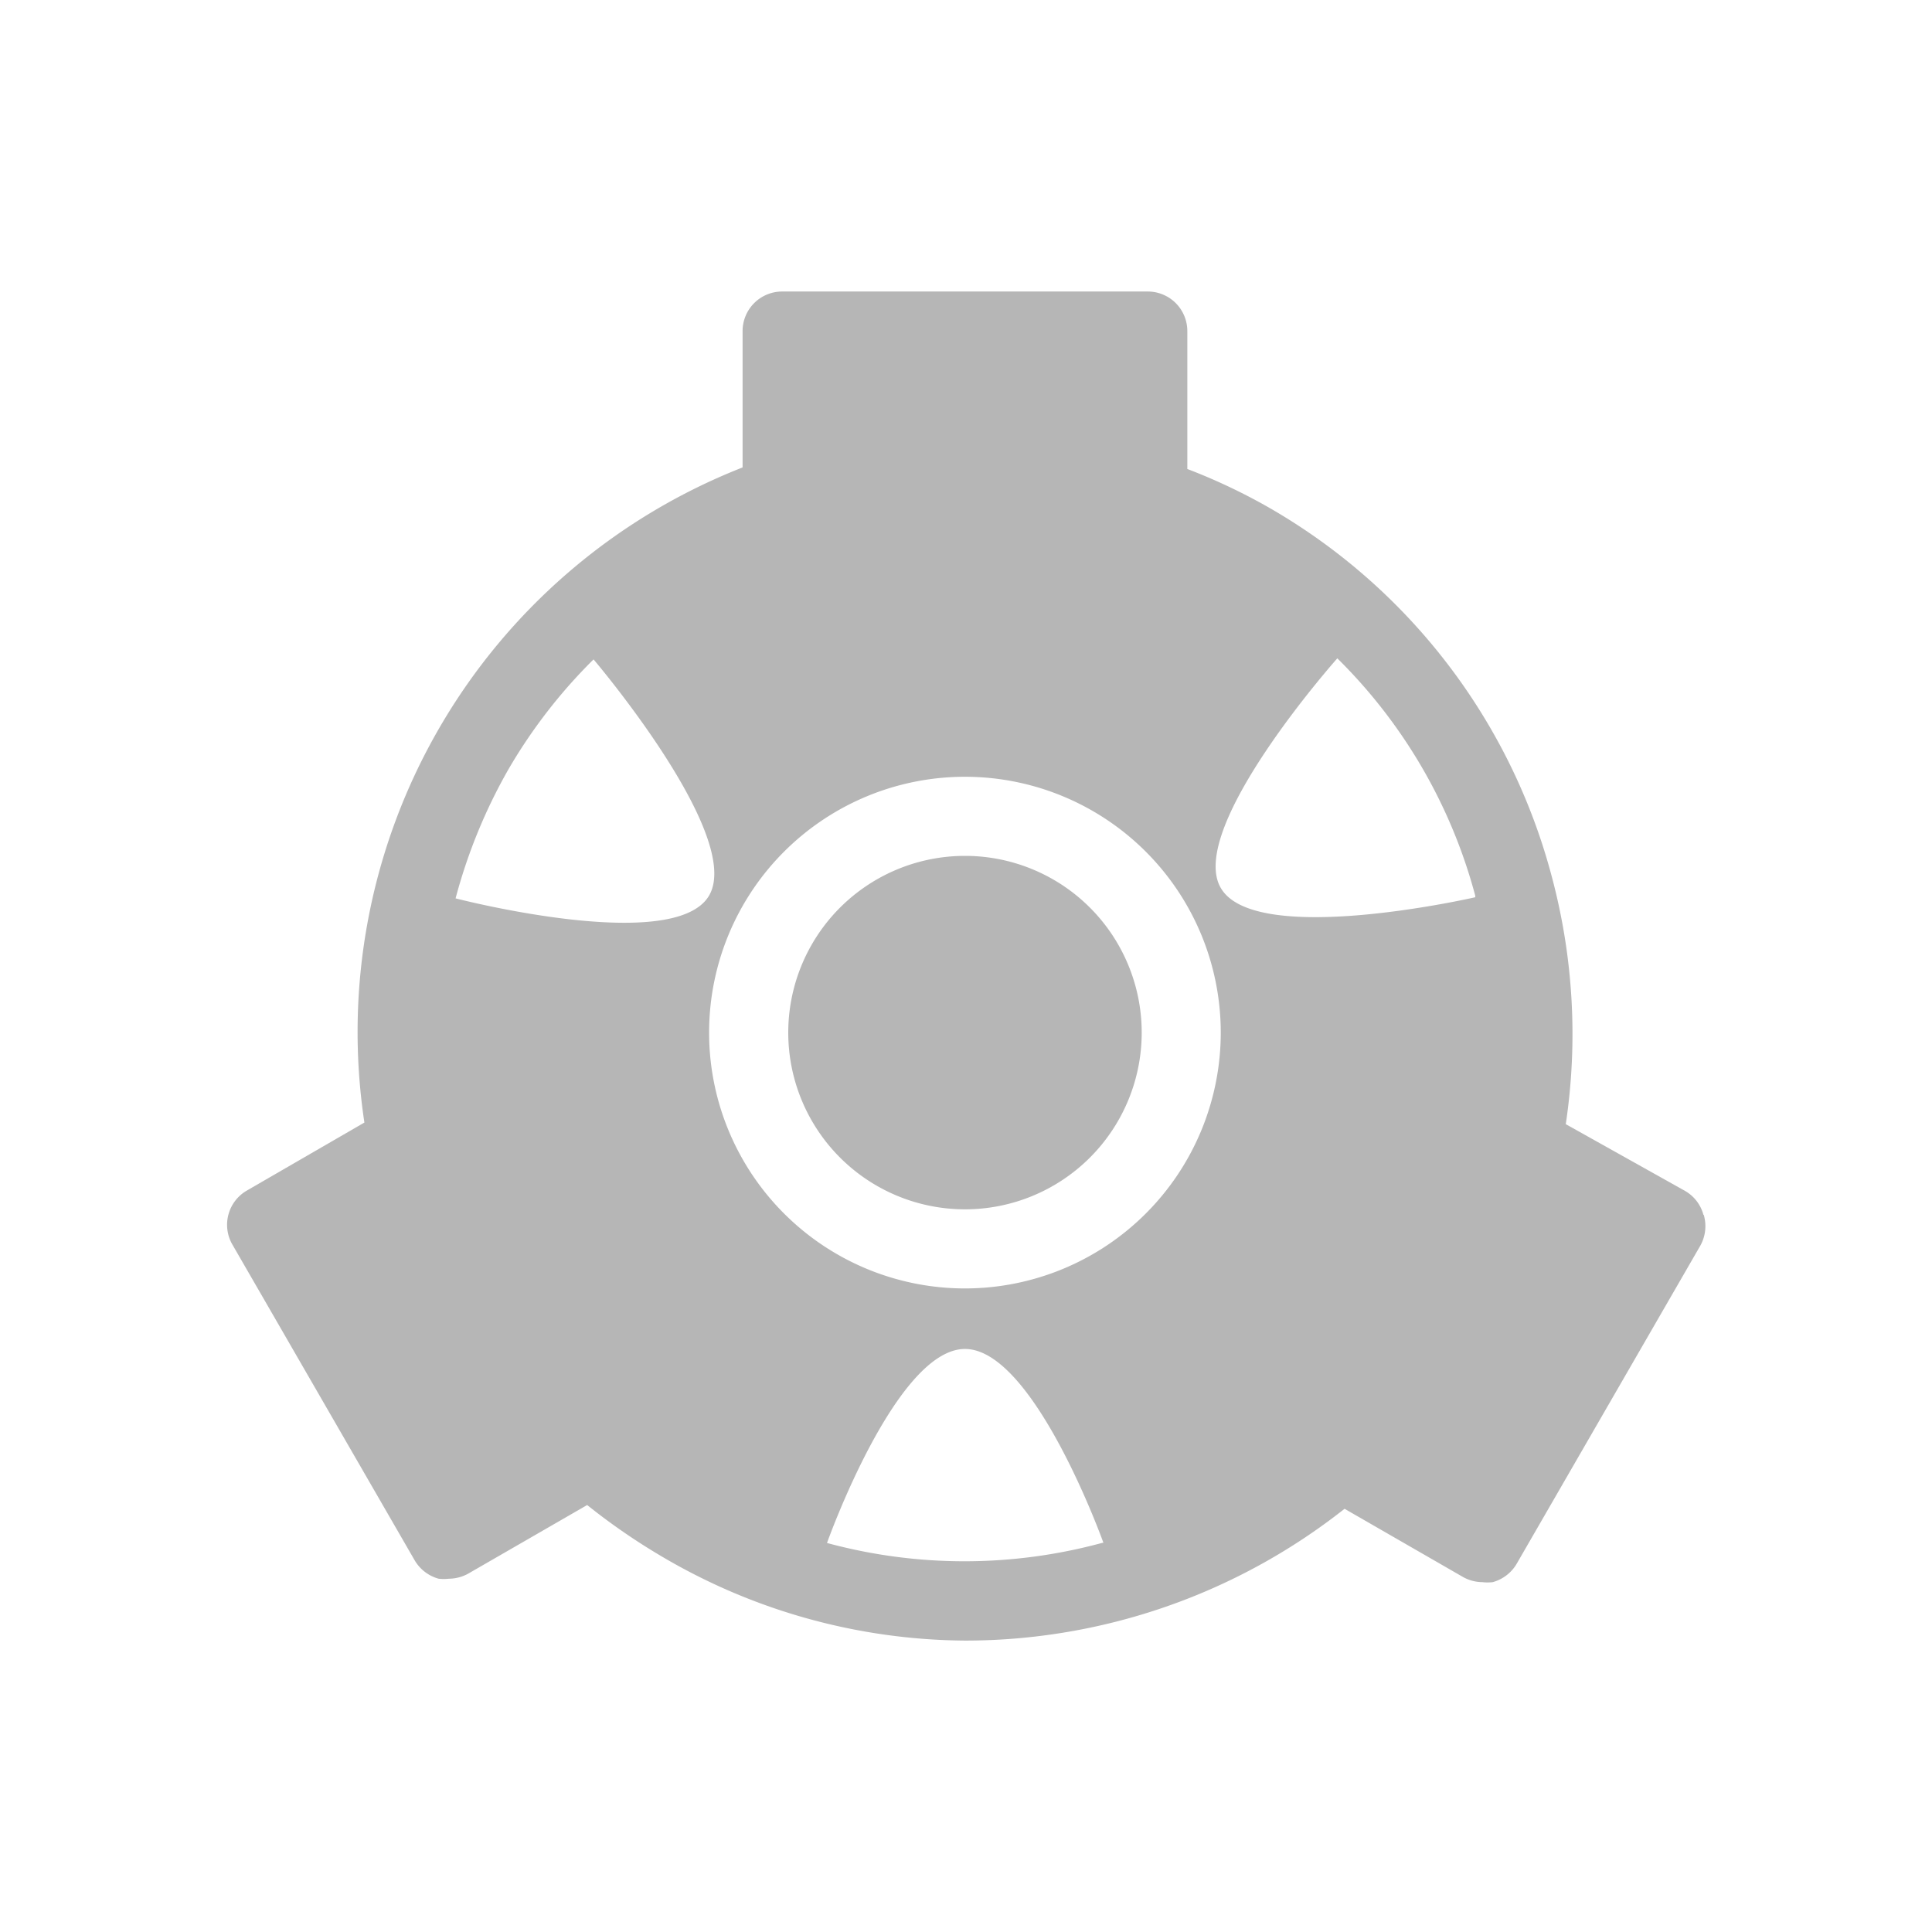 <svg xmlns="http://www.w3.org/2000/svg" width="36" height="36" viewBox="0 0 36 36"><defs><style>.a{fill:none;}.b{fill:#b6b6b6;}</style></defs><g transform="translate(-1627.552 -53.052)"><path class="a" d="M36,18A18,18,0,1,0,18,36,18,18,0,0,0,36,18Z" transform="translate(1627.552 53.052)"/><g transform="translate(1597.312 -17.122)"><path class="b" d="M61.981,92.811a.732.732,0,0,0-.344-.447l-2.221-1.243a11.353,11.353,0,0,0-.26-4.61,11.235,11.235,0,0,0-5.273-6.88,10.945,10.945,0,0,0-1.519-.718v-2.57a.737.737,0,0,0-.737-.737H44.814a.737.737,0,0,0-.737.737v2.541A11.3,11.3,0,0,0,37.03,91.091l-2.2,1.273a.737.737,0,0,0-.27.983l3.406,5.9a.747.747,0,0,0,.447.344.856.856,0,0,0,.192,0,.752.752,0,0,0,.369-.1l2.207-1.273a11.858,11.858,0,0,0,1.381.953,11.255,11.255,0,0,0,5.662,1.573,11.41,11.41,0,0,0,7.07-2.456l2.2,1.267a.752.752,0,0,0,.369.1.854.854,0,0,0,.192,0,.747.747,0,0,0,.447-.344l3.406-5.9a.747.747,0,0,0,.079-.6Zm-23.251-5.9a10.041,10.041,0,0,1,.983-2.4A9.829,9.829,0,0,1,41.3,82.461s2.8,3.29,2.153,4.4S38.73,86.914,38.73,86.914ZM50.771,98.925a9.785,9.785,0,0,1-5.121,0s1.284-3.613,2.57-3.615S50.8,98.92,50.8,98.92ZM48.22,94.182a4.767,4.767,0,1,1,4.767-4.767A4.767,4.767,0,0,1,48.22,94.182Zm4.767-7.463c-.643-1.113,2.172-4.278,2.172-4.278a9.731,9.731,0,0,1,2.57,4.423v.029S53.63,87.833,52.988,86.72Z" transform="translate(0)"/><path class="b" d="M400.946,444.125m-3.293,0a3.293,3.293,0,1,0,3.293-3.293A3.293,3.293,0,0,0,397.653,444.125Z" transform="translate(-352.725 -354.71)"/></g></g></svg>